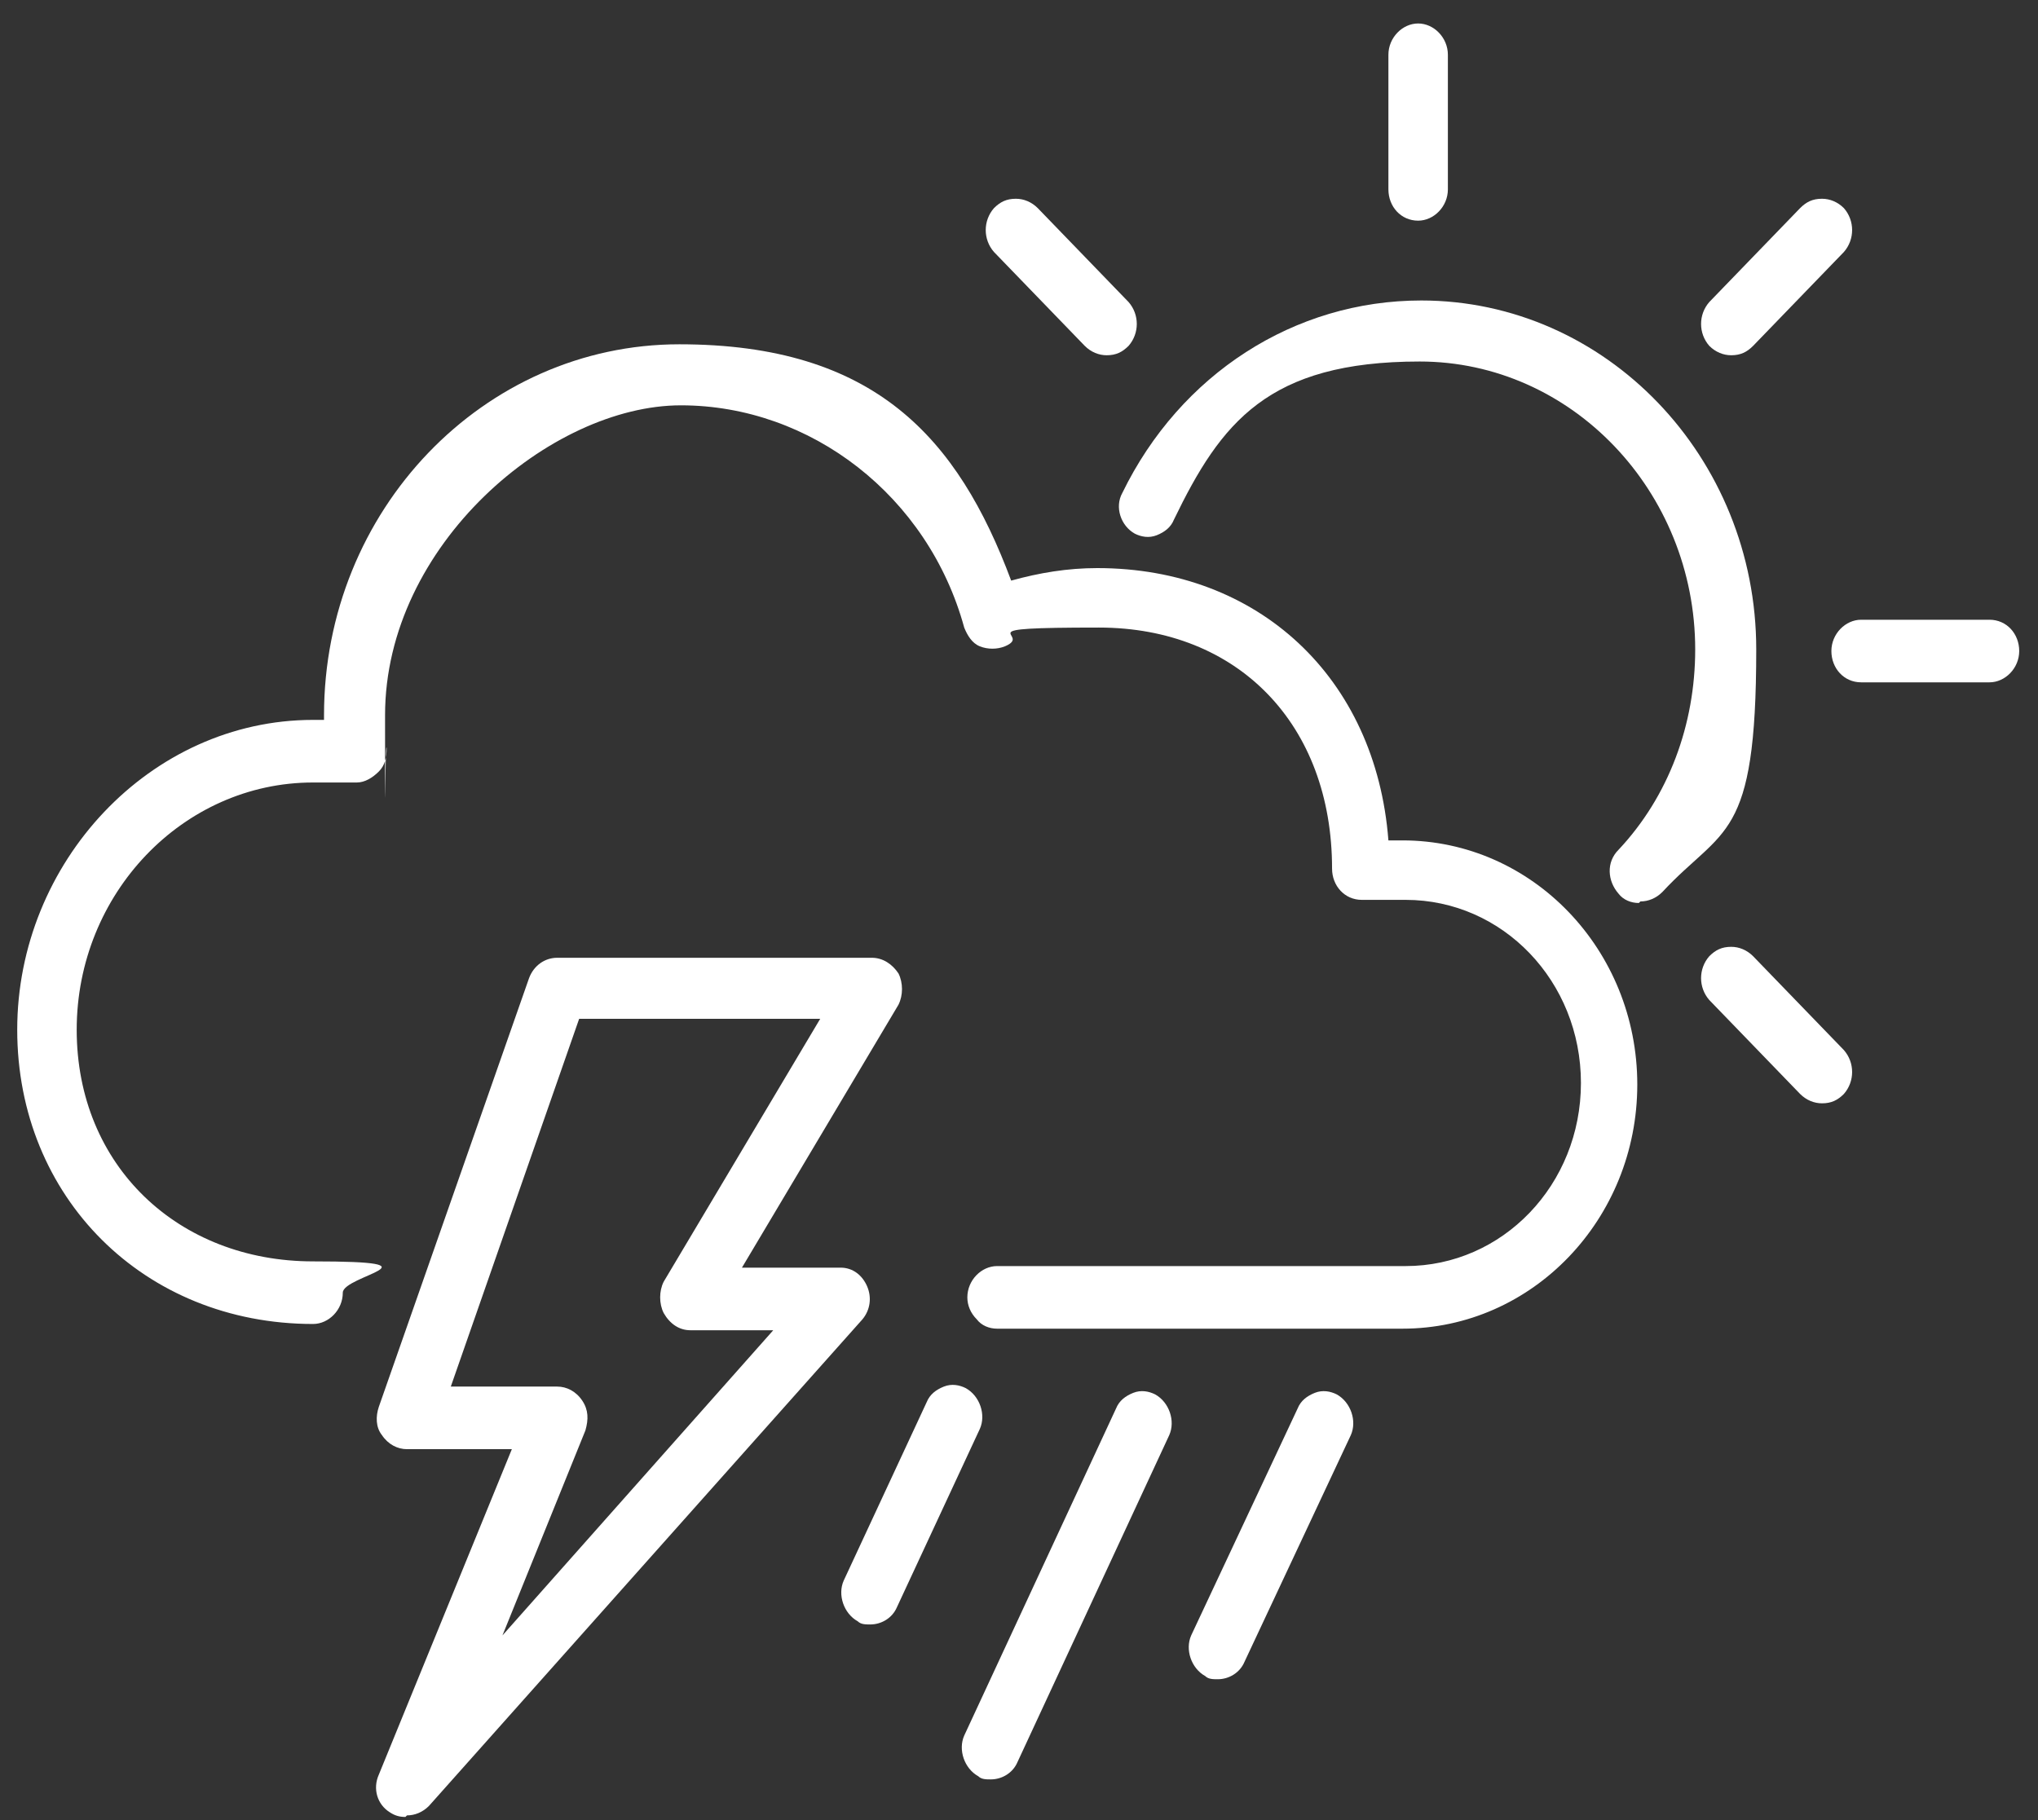 <?xml version="1.0" encoding="UTF-8"?>
<svg xmlns="http://www.w3.org/2000/svg" version="1.1" viewBox="0 0 130.2 116.3">
  <rect x="0" y="0" width="130.2" height="116.3" fill="#333333" stroke="none"/>
  <defs>
    <style>
      .cls-1 {
        fill: #fff;
      }
    </style>
  </defs>
  <!-- Generator: Adobe Illustrator 28.7.1, SVG Export Plug-In . SVG Version: 1.2.0 Build 142)  -->
  <g>
    <g id="ELEMENT:Wetterdaten">
      <path class="cls-1" d="M25.9,116.1c-.4,0-.7-.1-1-.3-.8-.5-1.1-1.5-.7-2.4l8.5-20.8h-6.7c-.6,0-1.2-.3-1.6-.9-.4-.5-.4-1.2-.2-1.8l9.6-27.4c.3-.8,1-1.3,1.8-1.3h20.1c.7,0,1.3.4,1.7,1,.3.6.3,1.4,0,2l-10,16.8h6.3c.8,0,1.4.5,1.7,1.2.3.7.2,1.5-.3,2.1l-27.7,31.1c-.4.4-.9.6-1.4.6h0ZM28.7,88.6h6.9c.6,0,1.2.3,1.6.9.4.6.4,1.2.2,1.9l-5.3,13.1,17.3-19.5h-5.3c-.7,0-1.3-.4-1.7-1.1-.3-.6-.3-1.4,0-2l10-16.8h-15.4s-8.2,23.5-8.2,23.5Z"/>
      <g>
        <path class="cls-1" d="M104.7,57.7c-.5,0-1-.2-1.3-.6-.7-.8-.8-2,0-2.8,3.2-3.4,4.9-8,4.9-12.8,0-10.1-7.9-18.4-17.6-18.4s-12.7,3.9-15.7,10.1c-.2.5-.6.8-1.1,1-.5.2-1,.1-1.4-.1-.9-.5-1.3-1.7-.8-2.6,3.7-7.6,11-12.3,19.1-12.3,11.8,0,21.4,10,21.4,22.3s-2.1,11.3-6,15.5c-.4.4-.9.6-1.4.6Z"/>
        <path class="cls-1" d="M90.6,14.1c-1.1,0-1.9-.9-1.9-2V3.5c0-1.1.9-2,1.9-2s1.9.9,1.9,2v8.6c0,1.1-.9,2-1.9,2Z"/>
        <path class="cls-1" d="M70.7,22.7c-.5,0-1-.2-1.4-.6l-5.8-6c-.7-.8-.7-2,0-2.8.4-.4.8-.6,1.4-.6h0c.5,0,1,.2,1.4.6l5.8,6c.7.8.7,2,0,2.8-.4.4-.8.6-1.4.6Z"/>
        <path class="cls-1" d="M116.4,70.5c-.5,0-1-.2-1.4-.6l-5.8-6c-.7-.8-.7-2,0-2.8.4-.4.8-.6,1.4-.6h0c.5,0,1,.2,1.4.6l5.8,6c.7.8.7,2,0,2.8-.4.4-.8.6-1.4.6h0Z"/>
        <path class="cls-1" d="M127.1,43.6h-8.2c-1.1,0-1.9-.9-1.9-2s.9-2,1.9-2h8.2c1.1,0,1.9.9,1.9,2s-.9,2-1.9,2Z"/>
        <path class="cls-1" d="M110.6,22.7c-.5,0-1-.2-1.4-.6-.7-.8-.7-2,0-2.8l5.8-6c.4-.4.8-.6,1.4-.6h0c.5,0,1,.2,1.4.6.7.8.7,2,0,2.8l-5.8,6c-.4.4-.8.6-1.4.6Z"/>
      </g>
      <path class="cls-1" d="M89.8,84.9h-26.1c-.5,0-1-.2-1.3-.6-.4-.4-.6-.9-.6-1.4,0-1.1.9-2,1.9-2h26.1c6.2,0,11.2-5.2,11.2-11.7s-5-11.7-11.2-11.7h-2.8c-1.1,0-1.9-.9-1.9-2,0-9.2-6-15.4-14.9-15.4s-4.1.4-6,1.2c-.5.2-1.1.2-1.6,0-.5-.2-.8-.7-1-1.2-2.3-8.4-9.8-14.2-18.1-14.2s-18.9,8.9-18.9,19.8,0,1.4.1,2.1c0,.6-.1,1.1-.5,1.5-.4.4-.9.7-1.4.7h-2.8c-8.3,0-15.1,7.1-15.1,15.8s6.5,14.8,15.1,14.8,1.9.9,1.9,2-.9,2-1.9,2c-10.8,0-18.9-8.1-18.9-18.8s8.5-19.8,18.9-19.8h.7c0-.1,0-.2,0-.3,0-13.1,10.2-23.7,22.7-23.7s17.8,6,21.2,15.1c1.8-.5,3.6-.8,5.5-.8,10.3,0,17.8,7,18.6,17.4h.9c8.3,0,15,7,15,15.6s-6.7,15.6-15,15.6Z"/>
      <g>
        <path class="cls-1" d="M55.6,103.8c-.3,0-.6,0-.8-.2-.9-.5-1.3-1.7-.9-2.6l5.3-11.4c.2-.5.6-.8,1.1-1,.5-.2,1-.1,1.4.1.9.5,1.3,1.7.9,2.6l-5.3,11.4c-.3.7-1,1.1-1.7,1.1Z"/>
        <path class="cls-1" d="M63.3,113.7c-.3,0-.6,0-.8-.2-.9-.5-1.3-1.7-.9-2.6l9.7-20.9c.2-.5.6-.8,1.1-1,.5-.2,1-.1,1.4.1.9.5,1.3,1.7.9,2.6l-9.7,20.9c-.3.7-1,1.1-1.7,1.1Z"/>
        <path class="cls-1" d="M77.8,107.3c-.3,0-.6,0-.8-.2-.9-.5-1.3-1.7-.9-2.6l6.8-14.5c.2-.5.6-.8,1.1-1,.5-.2,1-.1,1.4.1.9.5,1.3,1.7.9,2.6l-6.8,14.5c-.3.7-1,1.1-1.7,1.1Z"/>
      </g>
    </g>
  </g>
</svg>